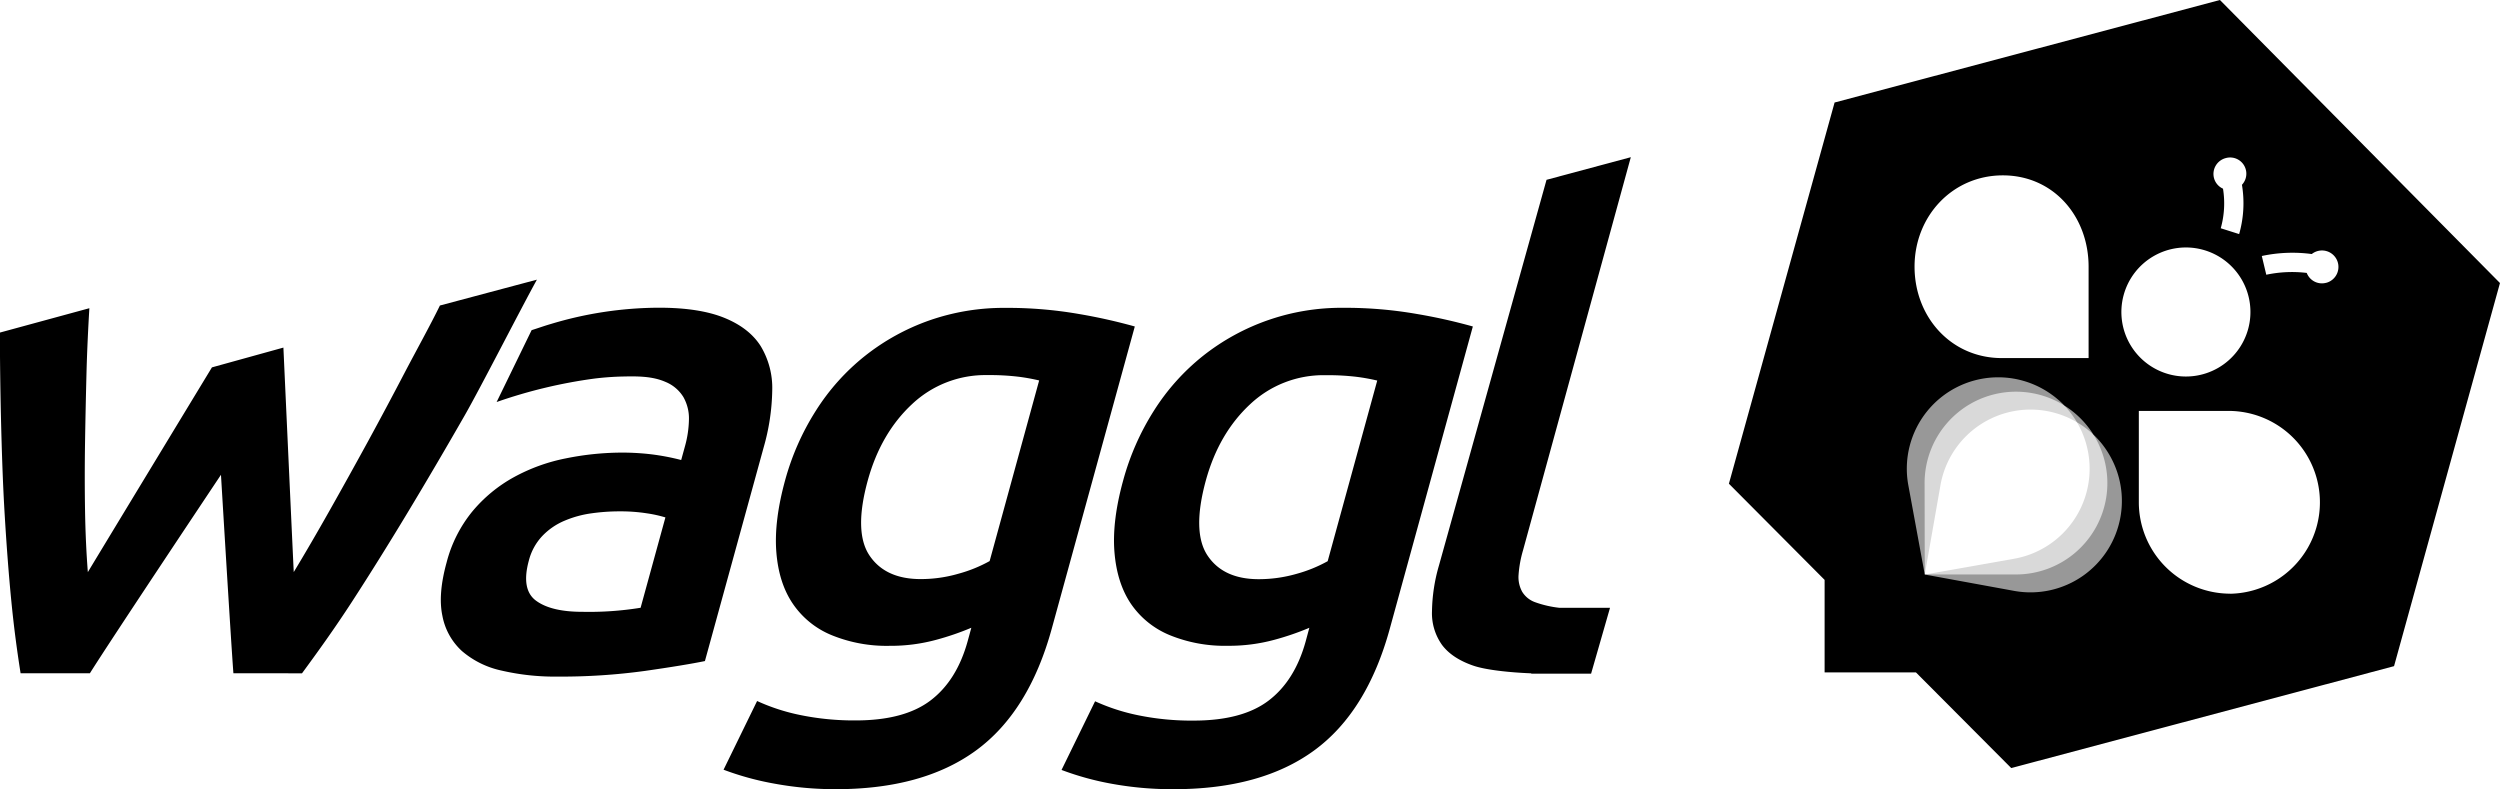 <svg id="Layer_2" data-name="Layer 2" xmlns="http://www.w3.org/2000/svg" viewBox="0 0 741.61 234.11"><defs><style>.cls-1,.cls-2,.cls-3{fill:#000;}.cls-2{opacity:0.15;}.cls-3{opacity:0.3;}</style></defs><title>waggl</title><path class="cls-1" d="M235.89,115.57q-3.42-5.4-10.8-8.4t-19.37-3A111.87,111.87,0,0,0,173.63,109c-2.19.64-3.51,1.14-5.7,1.83l-10.38,21.32a147.07,147.07,0,0,1,28.8-6.93,83.84,83.84,0,0,1,8.68-.64c4.17-.09,8.64-.13,12.54,1.57a11.21,11.21,0,0,1,5.37,4.5,12.82,12.82,0,0,1,1.66,6.7,31.56,31.56,0,0,1-1.2,8l-1.1,4a68.46,68.46,0,0,0-8.94-1.7,73.87,73.87,0,0,0-8.26-.5,84.59,84.59,0,0,0-17,1.71,53.67,53.67,0,0,0-15.44,5.59,43,43,0,0,0-12.27,10.11,39.4,39.4,0,0,0-7.68,15.19q-2.6,9.42-1.25,15.8A18.85,18.85,0,0,0,147.24,206a26.55,26.55,0,0,0,11.71,5.8,70,70,0,0,0,16.7,1.8,183.07,183.07,0,0,0,26-1.7q11.76-1.69,17.69-2.91l17.43-63.4a64.81,64.81,0,0,0,2.54-16.9A24,24,0,0,0,235.89,115.57Zm-35.63,77.61a95.71,95.71,0,0,1-17.33,1.2q-9.21,0-13.69-3.3t-2.13-11.9a16.57,16.57,0,0,1,4-7.3,19.52,19.52,0,0,1,6.54-4.5,31.2,31.2,0,0,1,8-2.21,59.39,59.39,0,0,1,8.27-.59,50.87,50.87,0,0,1,8.23.59,37.68,37.68,0,0,1,5.47,1.21ZM330.09,106a123.39,123.39,0,0,0-21.66-1.78,66.86,66.86,0,0,0-22.6,3.75,66,66,0,0,0-19,10.49,65.28,65.28,0,0,0-14.55,16.22,75.46,75.46,0,0,0-9.17,20.76q-3.31,12.08-2.58,21.26T245.43,192a25.64,25.64,0,0,0,11.49,9.3,43,43,0,0,0,17.23,3.17A51.24,51.24,0,0,0,288,202.67a81,81,0,0,0,10.37-3.56l-1.08,3.95q-3.21,11.67-11,17.6T264.1,226.6A79.28,79.28,0,0,1,247.62,225a58.83,58.83,0,0,1-12.8-4.16l-9.95,20.38a85.08,85.08,0,0,0,15.18,4.15A99.75,99.75,0,0,0,258.11,247q25.9,0,41.62-11.47t22.51-36.2l24.62-89.59A161.6,161.6,0,0,0,330.09,106ZM303.8,179.33a41.32,41.32,0,0,1-9.25,3.75,40,40,0,0,1-11.21,1.59q-10.48,0-15.18-7t-.51-22.26q3.86-14,13.14-22.64a31.7,31.7,0,0,1,22.34-8.61,71.43,71.43,0,0,1,9.36.5,57.77,57.77,0,0,1,6,1.09ZM408.71,104.2a66.07,66.07,0,0,0-41.59,14.24,65.48,65.48,0,0,0-14.55,16.22,75.57,75.57,0,0,0-9.16,20.76q-3.33,12.08-2.58,21.27T345.71,192a25.8,25.8,0,0,0,11.49,9.29,43.08,43.08,0,0,0,17.23,3.17,51.24,51.24,0,0,0,13.84-1.78,80.5,80.5,0,0,0,10.37-3.56l-1.08,4q-3.21,11.66-11,17.59t-22.2,5.94a78.47,78.47,0,0,1-16.48-1.58,59,59,0,0,1-12.8-4.15l-9.95,20.37a84.72,84.72,0,0,0,15.17,4.15A99.83,99.83,0,0,0,358.39,247q25.91,0,41.63-11.46t22.5-36.21l24.62-89.59A160.75,160.75,0,0,0,430.38,106,123.51,123.51,0,0,0,408.71,104.2Zm-4.63,75.16a41.41,41.41,0,0,1-9.24,3.76,40.44,40.44,0,0,1-11.22,1.58q-10.49,0-15.17-7t-.52-22.26q3.85-14,13.15-22.64a31.7,31.7,0,0,1,22.34-8.61,71.65,71.65,0,0,1,9.36.5,58.77,58.77,0,0,1,6,1.09ZM169.5,95.85c-4.62,8.35-16.75,32.11-21.38,40.2q-8.77,15.31-17.14,29.18T114.7,191.3c-5.28,8.14-10.24,15-14.88,21.32H79.47c-.78-10.2-3.69-58.89-3.69-58.89s-32.5,48.69-38.89,58.89H16.34c-1-6.34-1.94-13.18-2.74-21.32s-1.45-16.83-2-26.07-.86-19-1.1-29.18q-.27-12-.31-24.5l26.55-7.23c-.34,5.75-.68,12.59-.85,19.22s-.32,13.52-.43,20.48-.11,13.76,0,20.38.4,12.7.83,18.21c3.81-6.35,36.81-60.74,36.81-60.74L94.3,116s2.75,60.24,3.07,66.59q5-8.27,10.61-18.21T119.3,144q5.69-10.44,10.93-20.48c3.48-6.64,7.68-14.22,10.5-20ZM472.91,193.2h14.92l-5.61,19.52H464.47l0-.09c-6.38-.25-13.44-1-17.11-2.25q-6.33-2.16-9.34-6.15a16.2,16.2,0,0,1-3-10,51.06,51.06,0,0,1,2.06-13.56L469,66.23l25-6.71L462,176.23a34.18,34.18,0,0,0-1.3,7.21,9,9,0,0,0,1.08,5,7.42,7.42,0,0,0,3.92,3.12A31.11,31.11,0,0,0,472.91,193.2Z" transform="translate(-10.23 -12.89)"/><path class="cls-2" d="M640.4,142.26l-12.53-15.73-31-4.94-29.23,22.93,6.47,50.4L616,200.58l27.2-15.66Zm-32.7,36.38-26.5,4.68,4.66-26.52a27.12,27.12,0,0,1,40.48-18.65,27.12,27.12,0,0,1-18.64,40.49Z" transform="translate(-10.23 -12.89)"/><path class="cls-3" d="M581.15,156.2a27.11,27.11,0,0,1,41.36-23.07c-6-6.27-16.38-13.17-25.61-11.54-14.74,2.61-28,21.75-25.44,36.5l9.74,25.23h0Z" transform="translate(-10.23 -12.89)"/><path class="cls-3" d="M631.3,141.92a27.1,27.1,0,0,1-23,41.38l-27.07,0h0l25.45,8.16c14.75,2.6,31.26-10.55,33.85-25.29C642.13,156.93,637.62,148,631.3,141.92Z" transform="translate(-10.23 -12.89)"/><path class="cls-3" d="M626.34,138.15a27,27,0,0,1,5,3.77,12,12,0,0,0-8.79-8.79A27.31,27.31,0,0,1,626.34,138.15Z" transform="translate(-10.23 -12.89)"/><path class="cls-1" d="M668.76,12.89,554.45,43.3,523.1,156.38l28.39,28.53v27.45h27.1l28.26,28.37L720.41,210.5,751.83,96.85Zm1.71,46.9a4.81,4.81,0,0,1,4.82,7.92,33.38,33.38,0,0,1-.83,14.62L669,80.6a27.26,27.26,0,0,0,.67-11.74,4.79,4.79,0,0,1-2.66-3.1A4.86,4.86,0,0,1,670.47,59.79Zm-30.29,40.7a19.14,19.14,0,1,1,13.54,23.44A19.13,19.13,0,0,1,640.18,100.49ZM604.36,64.91c15,0,25.44,12.13,25.44,27.1v27.1H604.05c-15,0-25.87-12.13-25.88-27.1S589.39,64.91,604.36,64.91Zm34.9,101.29a27.1,27.1,0,0,1-31.4,22l-26.66-4.88h0l-4.91-26.67a27.11,27.11,0,0,1,46.25-23.5,27.19,27.19,0,0,1,8.75,8.75A27.06,27.06,0,0,1,639.26,166.2ZM671.82,189a27.13,27.13,0,0,1-27.12-27.11l0-27.1,27.12,0a27.12,27.12,0,0,1,0,54.23Zm28.41-92.21a4.82,4.82,0,0,1-5.72-2.94,36.69,36.69,0,0,0-12,.54l-1.33-5.56A43.23,43.23,0,0,1,696,88.25a4.88,4.88,0,1,1,4.28,8.54Z" transform="translate(-10.23 -12.89)"/></svg>